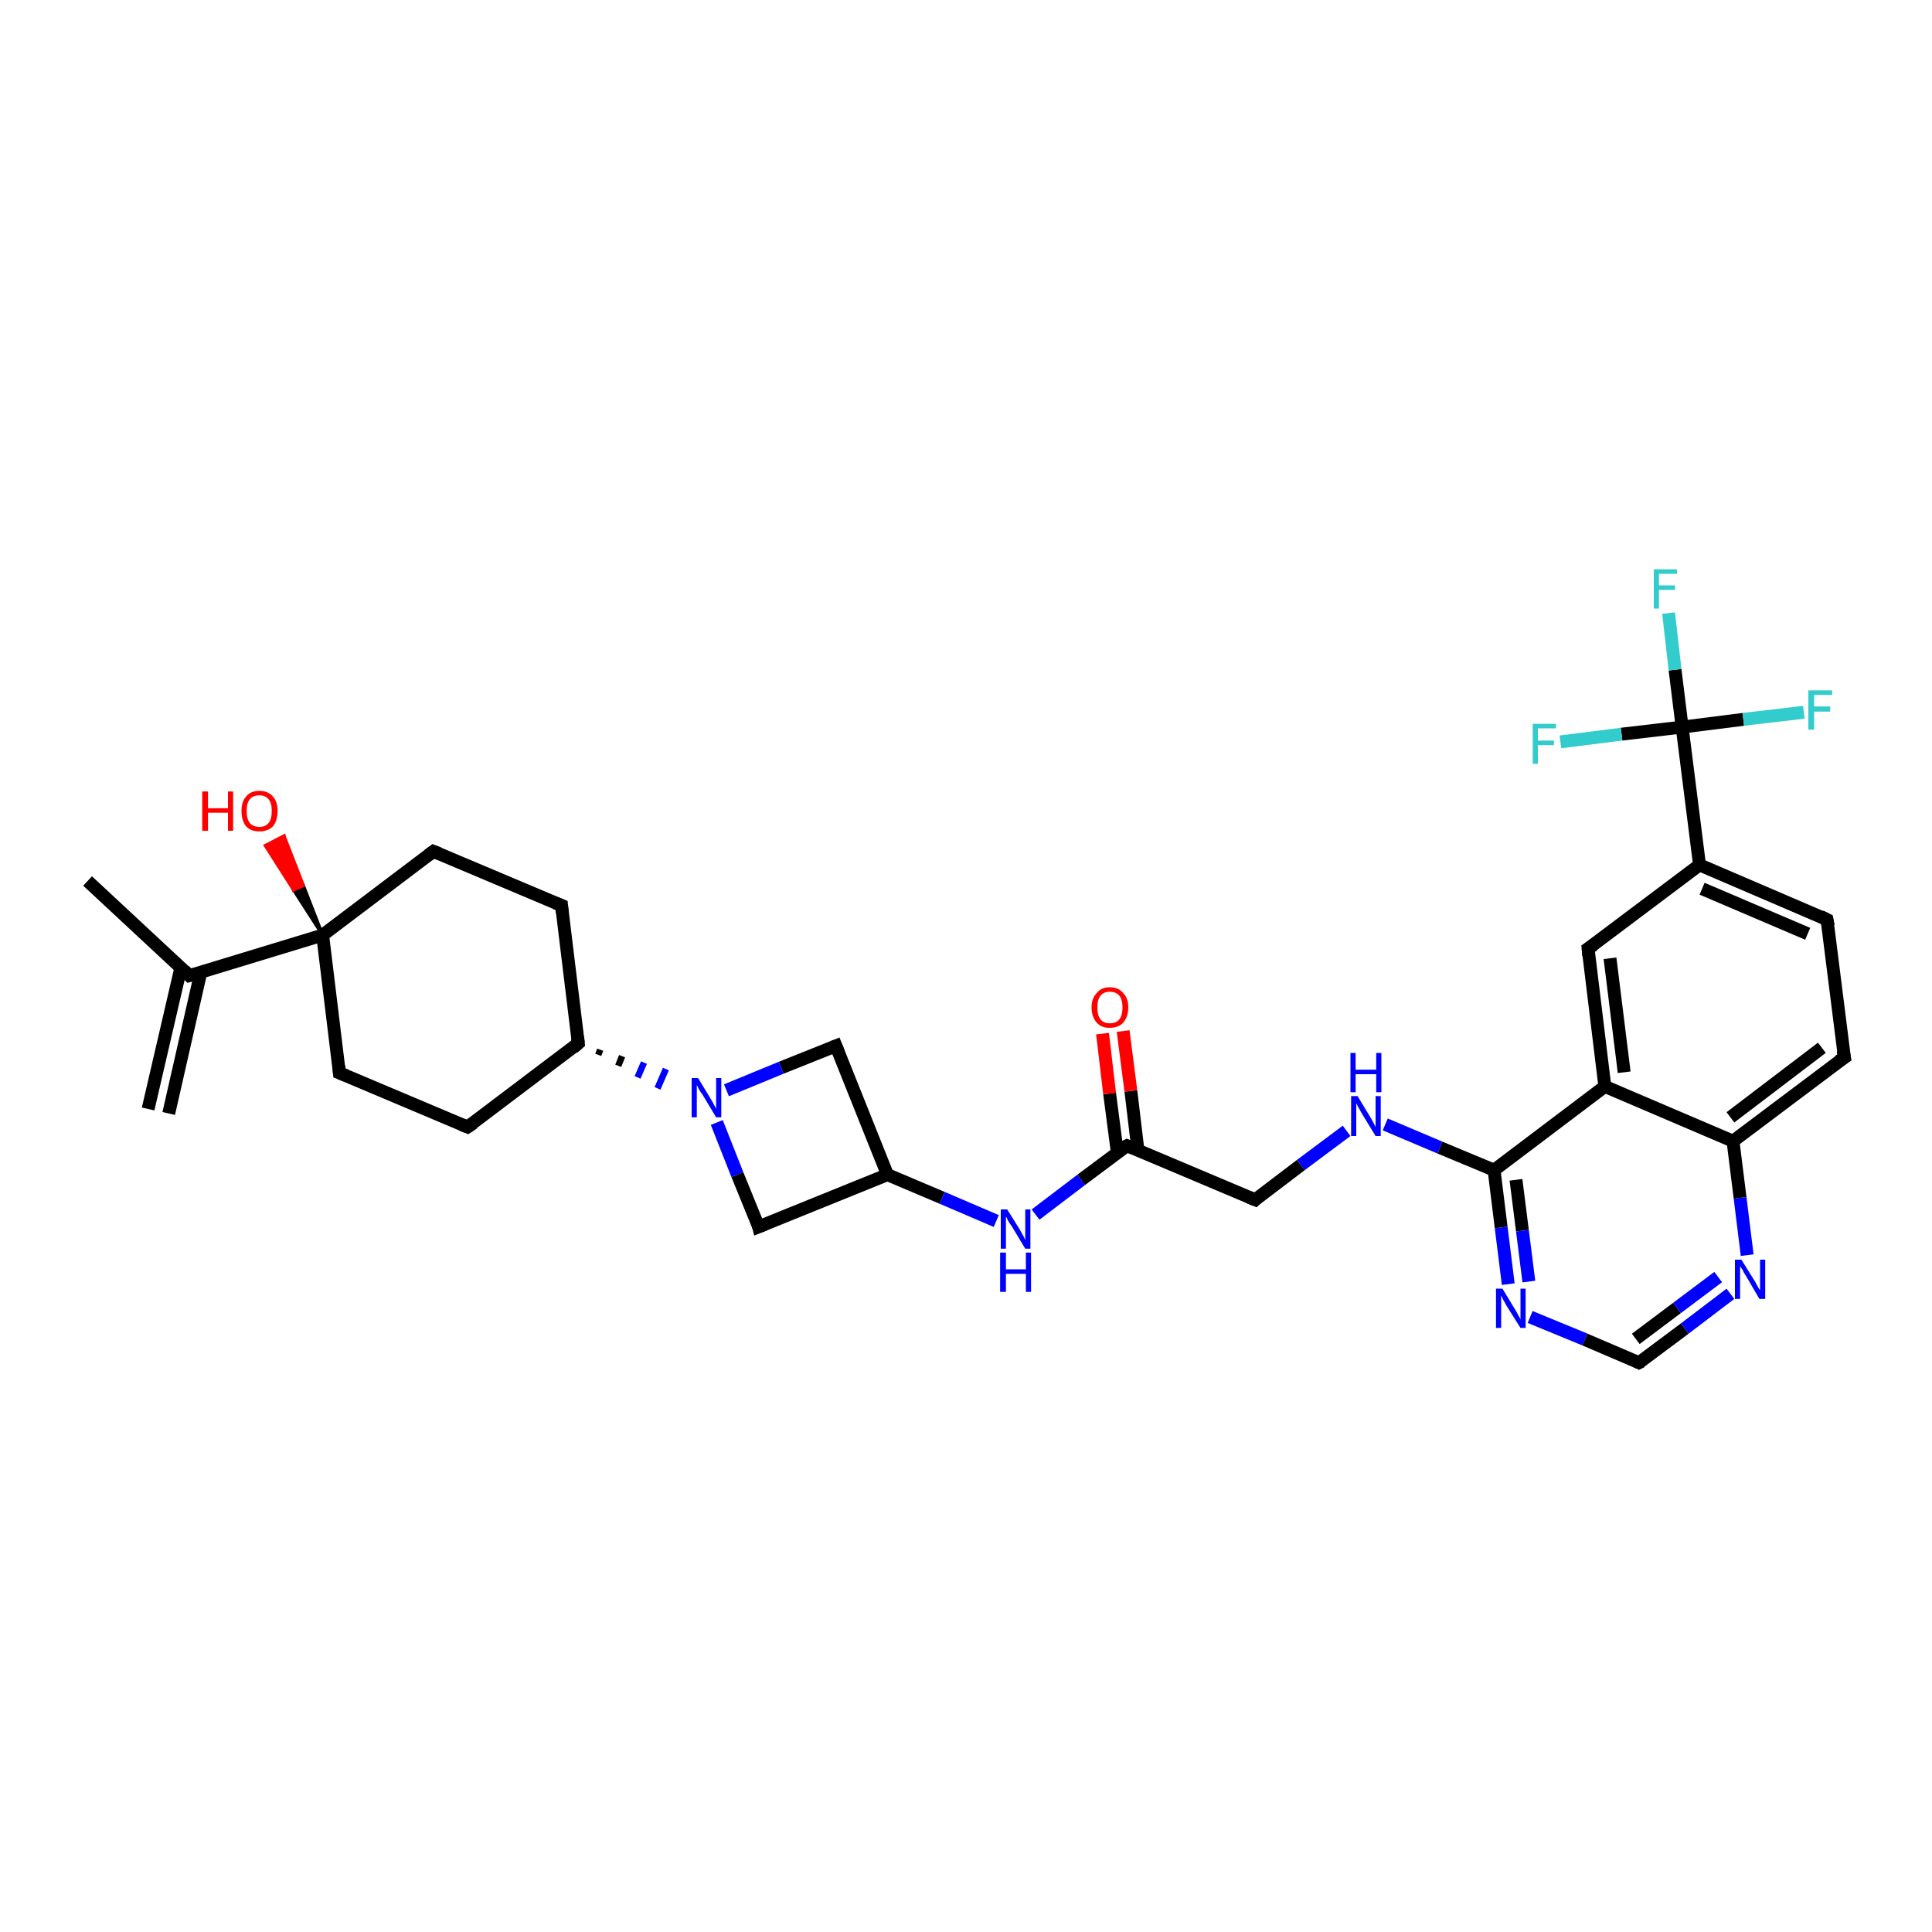 <?xml version='1.0' encoding='iso-8859-1'?>
<svg version='1.1' baseProfile='full'
              xmlns='http://www.w3.org/2000/svg'
                      xmlns:rdkit='http://www.rdkit.org/xml'
                      xmlns:xlink='http://www.w3.org/1999/xlink'
                  xml:space='preserve'
width='300px' height='300px' viewBox='0 0 300 300'>
<!-- END OF HEADER -->
<rect style='opacity:1.0;fill:#FFFFFF;stroke:none' width='300.0' height='300.0' x='0.0' y='0.0'> </rect>
<path class='bond-0 atom-0 atom-1' d='M 13.6,136.8 L 29.4,151.5' style='fill:none;fill-rule:evenodd;stroke:#000000;stroke-width:2.0px;stroke-linecap:butt;stroke-linejoin:miter;stroke-opacity:1' />
<path class='bond-1 atom-1 atom-2' d='M 28.1,150.2 L 23.0,172.2' style='fill:none;fill-rule:evenodd;stroke:#000000;stroke-width:2.0px;stroke-linecap:butt;stroke-linejoin:miter;stroke-opacity:1' />
<path class='bond-1 atom-1 atom-2' d='M 31.2,150.9 L 26.2,172.9' style='fill:none;fill-rule:evenodd;stroke:#000000;stroke-width:2.0px;stroke-linecap:butt;stroke-linejoin:miter;stroke-opacity:1' />
<path class='bond-2 atom-1 atom-3' d='M 29.4,151.5 L 50.1,145.2' style='fill:none;fill-rule:evenodd;stroke:#000000;stroke-width:2.0px;stroke-linecap:butt;stroke-linejoin:miter;stroke-opacity:1' />
<path class='bond-3 atom-3 atom-4' d='M 50.1,145.2 L 45.6,138.2 L 47.1,137.5 Z' style='fill:#000000;fill-rule:evenodd;fill-opacity:1;stroke:#000000;stroke-width:0.5px;stroke-linecap:butt;stroke-linejoin:miter;stroke-opacity:1;' />
<path class='bond-3 atom-3 atom-4' d='M 45.6,138.2 L 44.1,129.8 L 41.2,131.3 Z' style='fill:#FF0000;fill-rule:evenodd;fill-opacity:1;stroke:#FF0000;stroke-width:0.5px;stroke-linecap:butt;stroke-linejoin:miter;stroke-opacity:1;' />
<path class='bond-3 atom-3 atom-4' d='M 45.6,138.2 L 47.1,137.5 L 44.1,129.8 Z' style='fill:#FF0000;fill-rule:evenodd;fill-opacity:1;stroke:#FF0000;stroke-width:0.5px;stroke-linecap:butt;stroke-linejoin:miter;stroke-opacity:1;' />
<path class='bond-4 atom-3 atom-5' d='M 50.1,145.2 L 67.3,132.2' style='fill:none;fill-rule:evenodd;stroke:#000000;stroke-width:2.0px;stroke-linecap:butt;stroke-linejoin:miter;stroke-opacity:1' />
<path class='bond-5 atom-5 atom-6' d='M 67.3,132.2 L 87.2,140.6' style='fill:none;fill-rule:evenodd;stroke:#000000;stroke-width:2.0px;stroke-linecap:butt;stroke-linejoin:miter;stroke-opacity:1' />
<path class='bond-6 atom-6 atom-7' d='M 87.2,140.6 L 89.8,162.0' style='fill:none;fill-rule:evenodd;stroke:#000000;stroke-width:2.0px;stroke-linecap:butt;stroke-linejoin:miter;stroke-opacity:1' />
<path class='bond-7 atom-7 atom-8' d='M 89.8,162.0 L 72.6,175.0' style='fill:none;fill-rule:evenodd;stroke:#000000;stroke-width:2.0px;stroke-linecap:butt;stroke-linejoin:miter;stroke-opacity:1' />
<path class='bond-8 atom-8 atom-9' d='M 72.6,175.0 L 52.7,166.6' style='fill:none;fill-rule:evenodd;stroke:#000000;stroke-width:2.0px;stroke-linecap:butt;stroke-linejoin:miter;stroke-opacity:1' />
<path class='bond-9 atom-7 atom-10' d='M 92.9,163.8 L 93.2,163.0' style='fill:none;fill-rule:evenodd;stroke:#000000;stroke-width:1.0px;stroke-linecap:butt;stroke-linejoin:miter;stroke-opacity:1' />
<path class='bond-9 atom-7 atom-10' d='M 96.0,165.5 L 96.6,164.0' style='fill:none;fill-rule:evenodd;stroke:#000000;stroke-width:1.0px;stroke-linecap:butt;stroke-linejoin:miter;stroke-opacity:1' />
<path class='bond-9 atom-7 atom-10' d='M 99.0,167.3 L 100.0,165.0' style='fill:none;fill-rule:evenodd;stroke:#0000FF;stroke-width:1.0px;stroke-linecap:butt;stroke-linejoin:miter;stroke-opacity:1' />
<path class='bond-9 atom-7 atom-10' d='M 102.1,169.0 L 103.4,166.0' style='fill:none;fill-rule:evenodd;stroke:#0000FF;stroke-width:1.0px;stroke-linecap:butt;stroke-linejoin:miter;stroke-opacity:1' />
<path class='bond-10 atom-10 atom-11' d='M 111.3,174.3 L 114.5,182.4' style='fill:none;fill-rule:evenodd;stroke:#0000FF;stroke-width:2.0px;stroke-linecap:butt;stroke-linejoin:miter;stroke-opacity:1' />
<path class='bond-10 atom-10 atom-11' d='M 114.5,182.4 L 117.8,190.5' style='fill:none;fill-rule:evenodd;stroke:#000000;stroke-width:2.0px;stroke-linecap:butt;stroke-linejoin:miter;stroke-opacity:1' />
<path class='bond-11 atom-11 atom-12' d='M 117.8,190.5 L 137.8,182.4' style='fill:none;fill-rule:evenodd;stroke:#000000;stroke-width:2.0px;stroke-linecap:butt;stroke-linejoin:miter;stroke-opacity:1' />
<path class='bond-12 atom-12 atom-13' d='M 137.8,182.4 L 129.8,162.4' style='fill:none;fill-rule:evenodd;stroke:#000000;stroke-width:2.0px;stroke-linecap:butt;stroke-linejoin:miter;stroke-opacity:1' />
<path class='bond-13 atom-12 atom-14' d='M 137.8,182.4 L 146.3,186.0' style='fill:none;fill-rule:evenodd;stroke:#000000;stroke-width:2.0px;stroke-linecap:butt;stroke-linejoin:miter;stroke-opacity:1' />
<path class='bond-13 atom-12 atom-14' d='M 146.3,186.0 L 154.7,189.6' style='fill:none;fill-rule:evenodd;stroke:#0000FF;stroke-width:2.0px;stroke-linecap:butt;stroke-linejoin:miter;stroke-opacity:1' />
<path class='bond-14 atom-14 atom-15' d='M 160.8,188.6 L 167.9,183.2' style='fill:none;fill-rule:evenodd;stroke:#0000FF;stroke-width:2.0px;stroke-linecap:butt;stroke-linejoin:miter;stroke-opacity:1' />
<path class='bond-14 atom-14 atom-15' d='M 167.9,183.2 L 175.0,177.9' style='fill:none;fill-rule:evenodd;stroke:#000000;stroke-width:2.0px;stroke-linecap:butt;stroke-linejoin:miter;stroke-opacity:1' />
<path class='bond-15 atom-15 atom-16' d='M 176.7,178.6 L 175.6,169.4' style='fill:none;fill-rule:evenodd;stroke:#000000;stroke-width:2.0px;stroke-linecap:butt;stroke-linejoin:miter;stroke-opacity:1' />
<path class='bond-15 atom-15 atom-16' d='M 175.6,169.4 L 174.4,160.1' style='fill:none;fill-rule:evenodd;stroke:#FF0000;stroke-width:2.0px;stroke-linecap:butt;stroke-linejoin:miter;stroke-opacity:1' />
<path class='bond-15 atom-15 atom-16' d='M 173.5,179.0 L 172.3,169.8' style='fill:none;fill-rule:evenodd;stroke:#000000;stroke-width:2.0px;stroke-linecap:butt;stroke-linejoin:miter;stroke-opacity:1' />
<path class='bond-15 atom-15 atom-16' d='M 172.3,169.8 L 171.2,160.5' style='fill:none;fill-rule:evenodd;stroke:#FF0000;stroke-width:2.0px;stroke-linecap:butt;stroke-linejoin:miter;stroke-opacity:1' />
<path class='bond-16 atom-15 atom-17' d='M 175.0,177.9 L 194.9,186.3' style='fill:none;fill-rule:evenodd;stroke:#000000;stroke-width:2.0px;stroke-linecap:butt;stroke-linejoin:miter;stroke-opacity:1' />
<path class='bond-17 atom-17 atom-18' d='M 194.9,186.3 L 202.0,180.9' style='fill:none;fill-rule:evenodd;stroke:#000000;stroke-width:2.0px;stroke-linecap:butt;stroke-linejoin:miter;stroke-opacity:1' />
<path class='bond-17 atom-17 atom-18' d='M 202.0,180.9 L 209.1,175.6' style='fill:none;fill-rule:evenodd;stroke:#0000FF;stroke-width:2.0px;stroke-linecap:butt;stroke-linejoin:miter;stroke-opacity:1' />
<path class='bond-18 atom-18 atom-19' d='M 215.1,174.6 L 223.6,178.2' style='fill:none;fill-rule:evenodd;stroke:#0000FF;stroke-width:2.0px;stroke-linecap:butt;stroke-linejoin:miter;stroke-opacity:1' />
<path class='bond-18 atom-18 atom-19' d='M 223.6,178.2 L 232.0,181.7' style='fill:none;fill-rule:evenodd;stroke:#000000;stroke-width:2.0px;stroke-linecap:butt;stroke-linejoin:miter;stroke-opacity:1' />
<path class='bond-19 atom-19 atom-20' d='M 232.0,181.7 L 233.1,190.6' style='fill:none;fill-rule:evenodd;stroke:#000000;stroke-width:2.0px;stroke-linecap:butt;stroke-linejoin:miter;stroke-opacity:1' />
<path class='bond-19 atom-19 atom-20' d='M 233.1,190.6 L 234.2,199.4' style='fill:none;fill-rule:evenodd;stroke:#0000FF;stroke-width:2.0px;stroke-linecap:butt;stroke-linejoin:miter;stroke-opacity:1' />
<path class='bond-19 atom-19 atom-20' d='M 235.4,183.2 L 236.4,191.1' style='fill:none;fill-rule:evenodd;stroke:#000000;stroke-width:2.0px;stroke-linecap:butt;stroke-linejoin:miter;stroke-opacity:1' />
<path class='bond-19 atom-19 atom-20' d='M 236.4,191.1 L 237.4,199.0' style='fill:none;fill-rule:evenodd;stroke:#0000FF;stroke-width:2.0px;stroke-linecap:butt;stroke-linejoin:miter;stroke-opacity:1' />
<path class='bond-20 atom-20 atom-21' d='M 237.6,204.5 L 246.1,208.0' style='fill:none;fill-rule:evenodd;stroke:#0000FF;stroke-width:2.0px;stroke-linecap:butt;stroke-linejoin:miter;stroke-opacity:1' />
<path class='bond-20 atom-20 atom-21' d='M 246.1,208.0 L 254.5,211.6' style='fill:none;fill-rule:evenodd;stroke:#000000;stroke-width:2.0px;stroke-linecap:butt;stroke-linejoin:miter;stroke-opacity:1' />
<path class='bond-21 atom-21 atom-22' d='M 254.5,211.6 L 261.6,206.3' style='fill:none;fill-rule:evenodd;stroke:#000000;stroke-width:2.0px;stroke-linecap:butt;stroke-linejoin:miter;stroke-opacity:1' />
<path class='bond-21 atom-21 atom-22' d='M 261.6,206.3 L 268.7,200.9' style='fill:none;fill-rule:evenodd;stroke:#0000FF;stroke-width:2.0px;stroke-linecap:butt;stroke-linejoin:miter;stroke-opacity:1' />
<path class='bond-21 atom-21 atom-22' d='M 254.0,207.9 L 260.4,203.1' style='fill:none;fill-rule:evenodd;stroke:#000000;stroke-width:2.0px;stroke-linecap:butt;stroke-linejoin:miter;stroke-opacity:1' />
<path class='bond-21 atom-21 atom-22' d='M 260.4,203.1 L 266.8,198.3' style='fill:none;fill-rule:evenodd;stroke:#0000FF;stroke-width:2.0px;stroke-linecap:butt;stroke-linejoin:miter;stroke-opacity:1' />
<path class='bond-22 atom-22 atom-23' d='M 271.3,194.9 L 270.2,186.0' style='fill:none;fill-rule:evenodd;stroke:#0000FF;stroke-width:2.0px;stroke-linecap:butt;stroke-linejoin:miter;stroke-opacity:1' />
<path class='bond-22 atom-22 atom-23' d='M 270.2,186.0 L 269.1,177.2' style='fill:none;fill-rule:evenodd;stroke:#000000;stroke-width:2.0px;stroke-linecap:butt;stroke-linejoin:miter;stroke-opacity:1' />
<path class='bond-23 atom-23 atom-24' d='M 269.1,177.2 L 286.4,164.2' style='fill:none;fill-rule:evenodd;stroke:#000000;stroke-width:2.0px;stroke-linecap:butt;stroke-linejoin:miter;stroke-opacity:1' />
<path class='bond-23 atom-23 atom-24' d='M 268.7,173.5 L 282.9,162.7' style='fill:none;fill-rule:evenodd;stroke:#000000;stroke-width:2.0px;stroke-linecap:butt;stroke-linejoin:miter;stroke-opacity:1' />
<path class='bond-24 atom-24 atom-25' d='M 286.4,164.2 L 283.7,142.8' style='fill:none;fill-rule:evenodd;stroke:#000000;stroke-width:2.0px;stroke-linecap:butt;stroke-linejoin:miter;stroke-opacity:1' />
<path class='bond-25 atom-25 atom-26' d='M 283.7,142.8 L 263.9,134.3' style='fill:none;fill-rule:evenodd;stroke:#000000;stroke-width:2.0px;stroke-linecap:butt;stroke-linejoin:miter;stroke-opacity:1' />
<path class='bond-25 atom-25 atom-26' d='M 280.7,145.0 L 264.3,138.0' style='fill:none;fill-rule:evenodd;stroke:#000000;stroke-width:2.0px;stroke-linecap:butt;stroke-linejoin:miter;stroke-opacity:1' />
<path class='bond-26 atom-26 atom-27' d='M 263.9,134.3 L 246.6,147.3' style='fill:none;fill-rule:evenodd;stroke:#000000;stroke-width:2.0px;stroke-linecap:butt;stroke-linejoin:miter;stroke-opacity:1' />
<path class='bond-27 atom-27 atom-28' d='M 246.6,147.3 L 249.2,168.7' style='fill:none;fill-rule:evenodd;stroke:#000000;stroke-width:2.0px;stroke-linecap:butt;stroke-linejoin:miter;stroke-opacity:1' />
<path class='bond-27 atom-27 atom-28' d='M 250.0,148.8 L 252.2,166.5' style='fill:none;fill-rule:evenodd;stroke:#000000;stroke-width:2.0px;stroke-linecap:butt;stroke-linejoin:miter;stroke-opacity:1' />
<path class='bond-28 atom-26 atom-29' d='M 263.9,134.3 L 261.2,112.9' style='fill:none;fill-rule:evenodd;stroke:#000000;stroke-width:2.0px;stroke-linecap:butt;stroke-linejoin:miter;stroke-opacity:1' />
<path class='bond-29 atom-29 atom-30' d='M 261.2,112.9 L 260.1,104.0' style='fill:none;fill-rule:evenodd;stroke:#000000;stroke-width:2.0px;stroke-linecap:butt;stroke-linejoin:miter;stroke-opacity:1' />
<path class='bond-29 atom-29 atom-30' d='M 260.1,104.0 L 259.1,95.2' style='fill:none;fill-rule:evenodd;stroke:#33CCCC;stroke-width:2.0px;stroke-linecap:butt;stroke-linejoin:miter;stroke-opacity:1' />
<path class='bond-30 atom-29 atom-31' d='M 261.2,112.9 L 270.7,111.7' style='fill:none;fill-rule:evenodd;stroke:#000000;stroke-width:2.0px;stroke-linecap:butt;stroke-linejoin:miter;stroke-opacity:1' />
<path class='bond-30 atom-29 atom-31' d='M 270.7,111.7 L 280.1,110.6' style='fill:none;fill-rule:evenodd;stroke:#33CCCC;stroke-width:2.0px;stroke-linecap:butt;stroke-linejoin:miter;stroke-opacity:1' />
<path class='bond-31 atom-29 atom-32' d='M 261.2,112.9 L 251.8,114.0' style='fill:none;fill-rule:evenodd;stroke:#000000;stroke-width:2.0px;stroke-linecap:butt;stroke-linejoin:miter;stroke-opacity:1' />
<path class='bond-31 atom-29 atom-32' d='M 251.8,114.0 L 242.3,115.2' style='fill:none;fill-rule:evenodd;stroke:#33CCCC;stroke-width:2.0px;stroke-linecap:butt;stroke-linejoin:miter;stroke-opacity:1' />
<path class='bond-32 atom-9 atom-3' d='M 52.7,166.6 L 50.1,145.2' style='fill:none;fill-rule:evenodd;stroke:#000000;stroke-width:2.0px;stroke-linecap:butt;stroke-linejoin:miter;stroke-opacity:1' />
<path class='bond-33 atom-13 atom-10' d='M 129.8,162.4 L 121.3,165.8' style='fill:none;fill-rule:evenodd;stroke:#000000;stroke-width:2.0px;stroke-linecap:butt;stroke-linejoin:miter;stroke-opacity:1' />
<path class='bond-33 atom-13 atom-10' d='M 121.3,165.8 L 112.8,169.3' style='fill:none;fill-rule:evenodd;stroke:#0000FF;stroke-width:2.0px;stroke-linecap:butt;stroke-linejoin:miter;stroke-opacity:1' />
<path class='bond-34 atom-28 atom-19' d='M 249.2,168.7 L 232.0,181.7' style='fill:none;fill-rule:evenodd;stroke:#000000;stroke-width:2.0px;stroke-linecap:butt;stroke-linejoin:miter;stroke-opacity:1' />
<path class='bond-35 atom-28 atom-23' d='M 249.2,168.7 L 269.1,177.2' style='fill:none;fill-rule:evenodd;stroke:#000000;stroke-width:2.0px;stroke-linecap:butt;stroke-linejoin:miter;stroke-opacity:1' />
<path d='M 28.6,150.7 L 29.4,151.5 L 30.5,151.2' style='fill:none;stroke:#000000;stroke-width:2.0px;stroke-linecap:butt;stroke-linejoin:miter;stroke-opacity:1;' />
<path d='M 66.5,132.8 L 67.3,132.2 L 68.3,132.6' style='fill:none;stroke:#000000;stroke-width:2.0px;stroke-linecap:butt;stroke-linejoin:miter;stroke-opacity:1;' />
<path d='M 86.2,140.2 L 87.2,140.6 L 87.3,141.7' style='fill:none;stroke:#000000;stroke-width:2.0px;stroke-linecap:butt;stroke-linejoin:miter;stroke-opacity:1;' />
<path d='M 89.7,161.0 L 89.8,162.0 L 89.0,162.7' style='fill:none;stroke:#000000;stroke-width:2.0px;stroke-linecap:butt;stroke-linejoin:miter;stroke-opacity:1;' />
<path d='M 73.5,174.4 L 72.6,175.0 L 71.6,174.6' style='fill:none;stroke:#000000;stroke-width:2.0px;stroke-linecap:butt;stroke-linejoin:miter;stroke-opacity:1;' />
<path d='M 53.7,167.0 L 52.7,166.6 L 52.6,165.5' style='fill:none;stroke:#000000;stroke-width:2.0px;stroke-linecap:butt;stroke-linejoin:miter;stroke-opacity:1;' />
<path d='M 117.7,190.1 L 117.8,190.5 L 118.8,190.1' style='fill:none;stroke:#000000;stroke-width:2.0px;stroke-linecap:butt;stroke-linejoin:miter;stroke-opacity:1;' />
<path d='M 130.2,163.4 L 129.8,162.4 L 129.3,162.6' style='fill:none;stroke:#000000;stroke-width:2.0px;stroke-linecap:butt;stroke-linejoin:miter;stroke-opacity:1;' />
<path d='M 174.6,178.1 L 175.0,177.9 L 176.0,178.3' style='fill:none;stroke:#000000;stroke-width:2.0px;stroke-linecap:butt;stroke-linejoin:miter;stroke-opacity:1;' />
<path d='M 193.9,185.9 L 194.9,186.3 L 195.2,186.0' style='fill:none;stroke:#000000;stroke-width:2.0px;stroke-linecap:butt;stroke-linejoin:miter;stroke-opacity:1;' />
<path d='M 254.1,211.4 L 254.5,211.6 L 254.9,211.4' style='fill:none;stroke:#000000;stroke-width:2.0px;stroke-linecap:butt;stroke-linejoin:miter;stroke-opacity:1;' />
<path d='M 285.5,164.8 L 286.4,164.2 L 286.2,163.1' style='fill:none;stroke:#000000;stroke-width:2.0px;stroke-linecap:butt;stroke-linejoin:miter;stroke-opacity:1;' />
<path d='M 283.9,143.8 L 283.7,142.8 L 282.7,142.3' style='fill:none;stroke:#000000;stroke-width:2.0px;stroke-linecap:butt;stroke-linejoin:miter;stroke-opacity:1;' />
<path d='M 247.5,146.7 L 246.6,147.3 L 246.7,148.4' style='fill:none;stroke:#000000;stroke-width:2.0px;stroke-linecap:butt;stroke-linejoin:miter;stroke-opacity:1;' />
<path class='atom-4' d='M 31.4 122.9
L 32.3 122.9
L 32.3 125.5
L 35.4 125.5
L 35.4 122.9
L 36.2 122.9
L 36.2 129.0
L 35.4 129.0
L 35.4 126.2
L 32.3 126.2
L 32.3 129.0
L 31.4 129.0
L 31.4 122.9
' fill='#FF0000'/>
<path class='atom-4' d='M 37.5 125.9
Q 37.5 124.5, 38.2 123.7
Q 38.9 122.8, 40.3 122.8
Q 41.6 122.8, 42.4 123.7
Q 43.1 124.5, 43.1 125.9
Q 43.1 127.4, 42.4 128.3
Q 41.6 129.1, 40.3 129.1
Q 38.9 129.1, 38.2 128.3
Q 37.5 127.4, 37.5 125.9
M 40.3 128.4
Q 41.2 128.4, 41.7 127.8
Q 42.2 127.2, 42.2 125.9
Q 42.2 124.7, 41.7 124.1
Q 41.2 123.5, 40.3 123.5
Q 39.3 123.5, 38.8 124.1
Q 38.3 124.7, 38.3 125.9
Q 38.3 127.2, 38.8 127.8
Q 39.3 128.4, 40.3 128.4
' fill='#FF0000'/>
<path class='atom-10' d='M 108.4 167.4
L 110.4 170.7
Q 110.6 171.0, 110.9 171.6
Q 111.2 172.1, 111.2 172.2
L 111.2 167.4
L 112.0 167.4
L 112.0 173.5
L 111.2 173.5
L 109.1 170.0
Q 108.8 169.6, 108.5 169.1
Q 108.3 168.6, 108.2 168.5
L 108.2 173.5
L 107.4 173.5
L 107.4 167.4
L 108.4 167.4
' fill='#0000FF'/>
<path class='atom-14' d='M 156.4 187.8
L 158.4 191.0
Q 158.6 191.4, 158.9 191.9
Q 159.2 192.5, 159.2 192.6
L 159.2 187.8
L 160.0 187.8
L 160.0 193.9
L 159.2 193.9
L 157.1 190.4
Q 156.8 190.0, 156.5 189.5
Q 156.3 189.0, 156.2 188.9
L 156.2 193.9
L 155.4 193.9
L 155.4 187.8
L 156.4 187.8
' fill='#0000FF'/>
<path class='atom-14' d='M 155.3 194.5
L 156.2 194.5
L 156.2 197.1
L 159.3 197.1
L 159.3 194.5
L 160.1 194.5
L 160.1 200.6
L 159.3 200.6
L 159.3 197.8
L 156.2 197.8
L 156.2 200.6
L 155.3 200.6
L 155.3 194.5
' fill='#0000FF'/>
<path class='atom-16' d='M 169.5 156.4
Q 169.5 155.0, 170.3 154.2
Q 171.0 153.3, 172.3 153.3
Q 173.7 153.3, 174.4 154.2
Q 175.2 155.0, 175.2 156.4
Q 175.2 157.9, 174.4 158.8
Q 173.7 159.6, 172.3 159.6
Q 171.0 159.6, 170.3 158.8
Q 169.5 157.9, 169.5 156.4
M 172.3 158.9
Q 173.3 158.9, 173.8 158.3
Q 174.3 157.7, 174.3 156.4
Q 174.3 155.2, 173.8 154.6
Q 173.3 154.0, 172.3 154.0
Q 171.4 154.0, 170.9 154.6
Q 170.4 155.2, 170.4 156.4
Q 170.4 157.7, 170.9 158.3
Q 171.4 158.9, 172.3 158.9
' fill='#FF0000'/>
<path class='atom-18' d='M 210.8 170.2
L 212.8 173.5
Q 213.0 173.8, 213.3 174.4
Q 213.6 175.0, 213.6 175.0
L 213.6 170.2
L 214.4 170.2
L 214.4 176.4
L 213.6 176.4
L 211.4 172.8
Q 211.2 172.4, 210.9 171.9
Q 210.7 171.5, 210.6 171.3
L 210.6 176.4
L 209.8 176.4
L 209.8 170.2
L 210.8 170.2
' fill='#0000FF'/>
<path class='atom-18' d='M 209.7 163.5
L 210.5 163.5
L 210.5 166.1
L 213.7 166.1
L 213.7 163.5
L 214.5 163.5
L 214.5 169.6
L 213.7 169.6
L 213.7 166.8
L 210.5 166.8
L 210.5 169.6
L 209.7 169.6
L 209.7 163.5
' fill='#0000FF'/>
<path class='atom-20' d='M 233.3 200.1
L 235.3 203.4
Q 235.5 203.7, 235.8 204.3
Q 236.1 204.8, 236.1 204.9
L 236.1 200.1
L 236.9 200.1
L 236.9 206.2
L 236.1 206.2
L 233.9 202.7
Q 233.7 202.3, 233.4 201.8
Q 233.2 201.3, 233.1 201.2
L 233.1 206.2
L 232.3 206.2
L 232.3 200.1
L 233.3 200.1
' fill='#0000FF'/>
<path class='atom-22' d='M 270.4 195.6
L 272.4 198.8
Q 272.6 199.1, 272.9 199.7
Q 273.2 200.3, 273.3 200.3
L 273.3 195.6
L 274.1 195.6
L 274.1 201.7
L 273.2 201.7
L 271.1 198.1
Q 270.8 197.7, 270.6 197.2
Q 270.3 196.8, 270.2 196.6
L 270.2 201.7
L 269.4 201.7
L 269.4 195.6
L 270.4 195.6
' fill='#0000FF'/>
<path class='atom-30' d='M 256.8 88.4
L 260.4 88.4
L 260.4 89.1
L 257.6 89.1
L 257.6 90.9
L 260.1 90.9
L 260.1 91.6
L 257.6 91.6
L 257.6 94.5
L 256.8 94.5
L 256.8 88.4
' fill='#33CCCC'/>
<path class='atom-31' d='M 280.8 107.2
L 284.5 107.2
L 284.5 107.9
L 281.7 107.9
L 281.7 109.7
L 284.2 109.7
L 284.2 110.5
L 281.7 110.5
L 281.7 113.3
L 280.8 113.3
L 280.8 107.2
' fill='#33CCCC'/>
<path class='atom-32' d='M 238.0 112.4
L 241.6 112.4
L 241.6 113.1
L 238.8 113.1
L 238.8 115.0
L 241.3 115.0
L 241.3 115.7
L 238.8 115.7
L 238.8 118.6
L 238.0 118.6
L 238.0 112.4
' fill='#33CCCC'/>
</svg>
